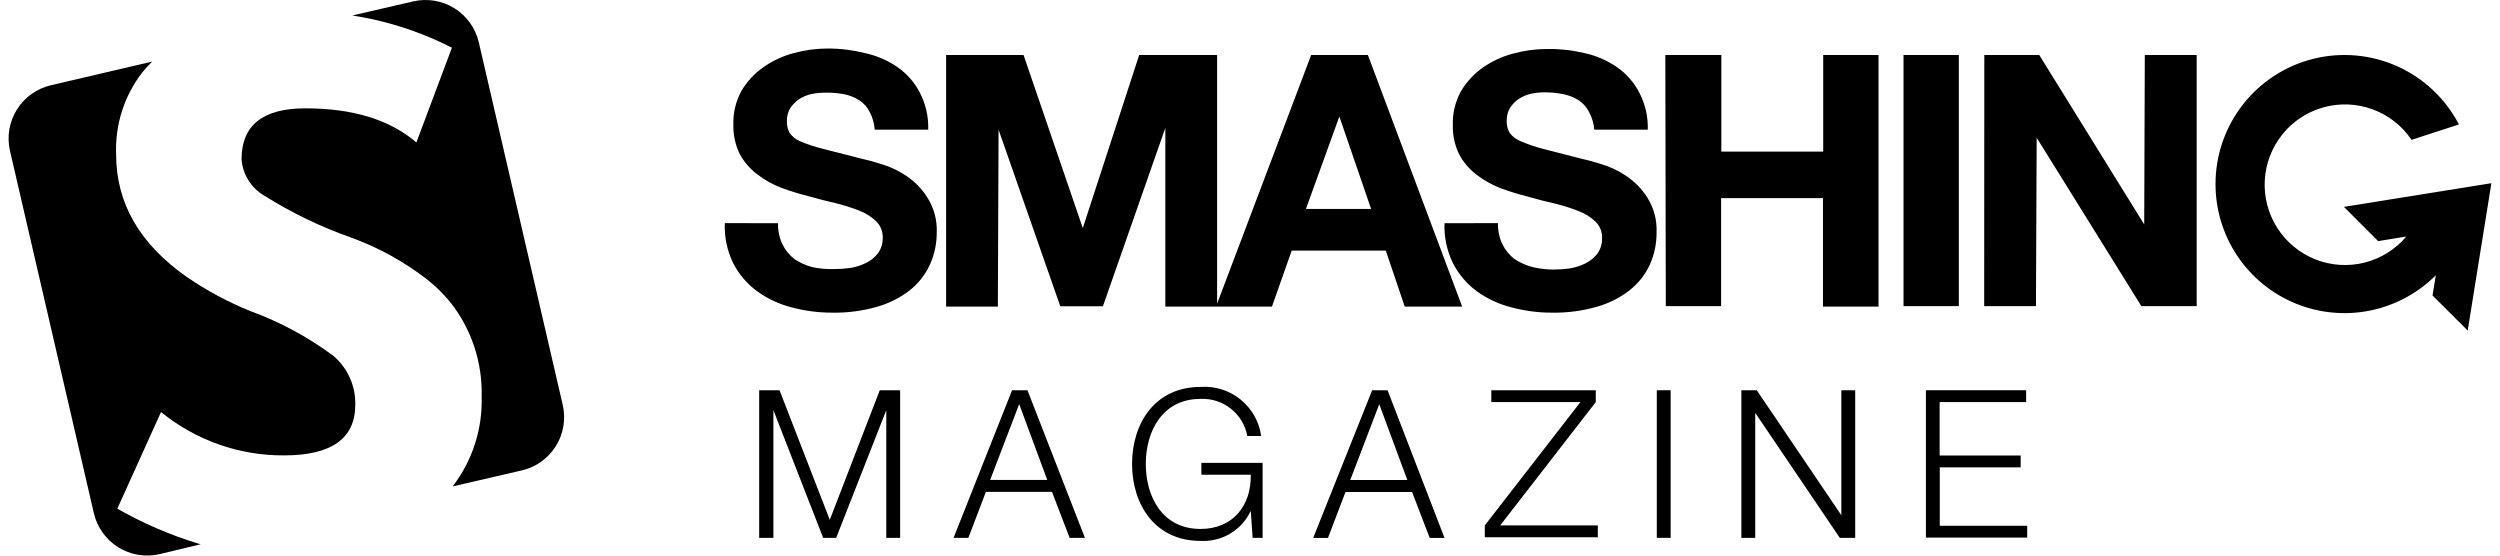 <svg width="162" height="36" viewBox="0 0 162 36" fill="none" xmlns="http://www.w3.org/2000/svg">
<path d="M143.566 11.971C143.555 10.095 144.175 8.271 145.327 6.791C146.478 5.31 148.094 4.26 149.915 3.809C151.735 3.358 153.654 3.533 155.364 4.304C157.073 5.076 158.473 6.4 159.339 8.064L156.269 9.062C155.659 8.157 154.781 7.467 153.758 7.089C152.735 6.711 151.619 6.663 150.567 6.954C149.516 7.244 148.582 7.858 147.899 8.707C147.215 9.557 146.815 10.601 146.757 11.69C146.698 12.779 146.983 13.859 147.571 14.777C148.16 15.696 149.022 16.406 150.036 16.808C151.05 17.21 152.165 17.283 153.222 17.017C154.28 16.751 155.228 16.159 155.931 15.325L154.104 15.624L151.886 13.406L161.442 11.871L159.907 21.419L157.627 19.148L157.842 17.835C156.675 19.006 155.186 19.803 153.565 20.128C151.944 20.453 150.262 20.289 148.734 19.658C147.206 19.027 145.899 17.957 144.979 16.583C144.059 15.209 143.567 13.594 143.566 11.94V11.971ZM46.969 14.458C46.93 15.357 47.117 16.252 47.514 17.06C47.88 17.772 48.405 18.389 49.049 18.863C49.723 19.353 50.484 19.71 51.291 19.915C52.147 20.145 53.029 20.261 53.916 20.26C54.904 20.279 55.89 20.15 56.84 19.877C57.611 19.659 58.333 19.294 58.966 18.802C59.523 18.356 59.968 17.786 60.263 17.137C60.556 16.482 60.705 15.773 60.701 15.056C60.733 14.266 60.524 13.484 60.102 12.815C59.752 12.253 59.286 11.771 58.736 11.403C58.24 11.064 57.693 10.805 57.116 10.635C56.703 10.498 56.283 10.383 55.858 10.29L53.363 9.653C52.857 9.531 52.362 9.37 51.882 9.169C51.6 9.057 51.356 8.868 51.175 8.624C51.045 8.39 50.981 8.125 50.991 7.857C50.98 7.551 51.06 7.249 51.221 6.989C51.372 6.765 51.565 6.572 51.789 6.421C52.025 6.272 52.285 6.163 52.557 6.099C52.842 6.038 53.133 6.008 53.424 6.007C53.841 5.994 54.258 6.025 54.668 6.099C55.024 6.166 55.365 6.299 55.673 6.491C55.967 6.679 56.204 6.944 56.356 7.258C56.546 7.611 56.656 8.002 56.679 8.402H60.148C60.175 7.567 59.988 6.74 59.603 5.999C59.265 5.343 58.773 4.779 58.168 4.357C57.533 3.918 56.819 3.608 56.065 3.443C55.267 3.242 54.447 3.141 53.624 3.144C52.882 3.145 52.144 3.246 51.429 3.443C50.725 3.629 50.059 3.938 49.464 4.357C48.887 4.762 48.403 5.285 48.044 5.892C47.68 6.557 47.5 7.307 47.522 8.064C47.504 8.728 47.646 9.386 47.936 9.983C48.215 10.491 48.596 10.936 49.057 11.288C49.525 11.648 50.042 11.94 50.592 12.155C51.175 12.373 51.769 12.557 52.373 12.708C52.964 12.877 53.555 13.03 54.13 13.161C54.653 13.286 55.166 13.447 55.666 13.644C56.073 13.797 56.446 14.029 56.763 14.327C56.908 14.465 57.022 14.632 57.097 14.818C57.173 15.003 57.208 15.202 57.201 15.402C57.213 15.771 57.099 16.134 56.878 16.43C56.67 16.688 56.408 16.897 56.111 17.044C55.785 17.201 55.439 17.309 55.082 17.367C54.741 17.411 54.398 17.434 54.054 17.436C53.582 17.451 53.111 17.41 52.649 17.313C52.235 17.203 51.841 17.027 51.483 16.791C51.16 16.541 50.897 16.22 50.715 15.855C50.505 15.422 50.402 14.946 50.416 14.465L46.969 14.458ZM86.79 7.55L88.847 13.537H84.625L86.79 7.55ZM78.869 19.677V3.566H73.818L70.165 14.78L66.327 3.566L61.307 3.566V19.869H64.661L64.707 8.402L68.706 19.846H71.469L75.514 8.287V19.869H82.422L83.704 16.238H89.799L91.027 19.869H94.749L88.64 3.566H84.963L78.869 19.677ZM93.606 14.465C93.569 15.365 93.759 16.26 94.158 17.067C94.524 17.779 95.05 18.396 95.694 18.871C96.368 19.358 97.128 19.712 97.935 19.915C98.791 20.145 99.673 20.261 100.56 20.26C101.548 20.278 102.534 20.149 103.484 19.877C104.255 19.659 104.977 19.294 105.61 18.802C106.171 18.358 106.618 17.787 106.915 17.137C107.206 16.482 107.353 15.773 107.345 15.056C107.381 14.267 107.174 13.485 106.754 12.815C106.401 12.252 105.933 11.771 105.38 11.403C104.884 11.063 104.337 10.805 103.76 10.635C103.347 10.498 102.927 10.383 102.502 10.29L100.015 9.653C99.506 9.524 99.008 9.354 98.526 9.146C98.245 9.033 98 8.845 97.82 8.601C97.689 8.367 97.625 8.102 97.635 7.834C97.624 7.528 97.704 7.226 97.866 6.966C98.016 6.742 98.209 6.549 98.434 6.398C98.669 6.248 98.929 6.139 99.201 6.076C99.486 6.015 99.777 5.985 100.069 5.984C100.476 5.98 100.882 6.019 101.281 6.099C101.638 6.166 101.979 6.299 102.287 6.491C102.58 6.679 102.816 6.945 102.97 7.258C103.163 7.611 103.279 8.001 103.308 8.402H106.777C106.802 7.567 106.612 6.739 106.224 5.999C105.887 5.343 105.395 4.779 104.789 4.357C104.154 3.918 103.44 3.608 102.686 3.443C101.884 3.251 101.062 3.161 100.237 3.175C99.496 3.176 98.757 3.277 98.042 3.474C97.338 3.66 96.673 3.969 96.077 4.387C95.502 4.793 95.021 5.316 94.665 5.923C94.302 6.588 94.121 7.337 94.143 8.095C94.125 8.758 94.267 9.417 94.558 10.014C94.836 10.522 95.218 10.966 95.678 11.319C96.147 11.678 96.664 11.97 97.213 12.186C97.796 12.403 98.391 12.587 98.994 12.738C99.585 12.907 100.176 13.061 100.752 13.191C101.274 13.316 101.787 13.478 102.287 13.675C102.694 13.827 103.068 14.059 103.384 14.358C103.527 14.497 103.64 14.664 103.714 14.85C103.788 15.035 103.822 15.233 103.814 15.432C103.825 15.802 103.712 16.164 103.492 16.461C103.283 16.719 103.021 16.928 102.724 17.075C102.399 17.231 102.052 17.34 101.696 17.398C101.355 17.442 101.011 17.465 100.667 17.467C100.207 17.466 99.749 17.412 99.301 17.305C98.886 17.195 98.493 17.019 98.134 16.783C97.812 16.532 97.55 16.212 97.367 15.847C97.157 15.415 97.054 14.938 97.067 14.458L93.606 14.465ZM107.944 19.838H111.528V12.838H118.129V19.869H121.729V3.566H118.144V9.822H111.543V3.566H107.913L107.944 19.838ZM123.348 19.838H126.933V3.566H123.348V19.838ZM128.575 19.838H131.93L131.976 8.924L138.761 19.838H142.345V3.566H138.983L138.945 14.542L132.145 3.566H128.583L128.575 19.838Z" fill="black"/>
<path d="M21.617 23.07C19.976 21.848 18.166 20.87 16.244 20.168C14.798 19.584 13.418 18.845 12.13 17.965C9.06 15.826 7.525 13.173 7.525 10.006C7.448 8.098 8.043 6.224 9.206 4.71C9.41 4.456 9.631 4.215 9.866 3.988L3.303 5.523C2.387 5.735 1.593 6.302 1.095 7.1C0.597 7.897 0.436 8.86 0.647 9.776L6.082 33.255C6.294 34.169 6.86 34.962 7.655 35.46C8.451 35.958 9.411 36.12 10.326 35.911L13.013 35.266L12.806 35.212C10.994 34.655 9.249 33.901 7.602 32.963L10.434 26.7C12.688 28.535 15.51 29.529 18.416 29.509C21.486 29.509 23.022 28.412 23.022 26.232C23.037 25.634 22.918 25.04 22.675 24.493C22.432 23.946 22.071 23.46 21.617 23.07Z" fill="black"/>
<path d="M36.462 26.224L31.027 2.745C30.815 1.831 30.249 1.038 29.454 0.54C28.658 0.042 27.698 -0.12 26.783 0.089L22.83 1.003C23.285 1.074 23.735 1.159 24.181 1.256C25.952 1.65 27.667 2.267 29.285 3.09L26.982 9.231C25.263 7.757 22.86 7.02 19.79 7.02C17.037 7.02 15.658 8.115 15.653 10.305C15.683 10.769 15.822 11.219 16.058 11.619C16.294 12.019 16.621 12.357 17.012 12.608C18.832 13.763 20.779 14.705 22.814 15.417C24.581 16.066 26.235 16.985 27.719 18.142C28.286 18.595 28.801 19.11 29.254 19.677C30.578 21.402 31.269 23.529 31.211 25.702C31.275 27.801 30.61 29.856 29.331 31.52L33.806 30.484C34.261 30.38 34.69 30.187 35.07 29.917C35.45 29.646 35.773 29.303 36.02 28.907C36.267 28.511 36.433 28.07 36.508 27.61C36.584 27.149 36.568 26.678 36.462 26.224Z" fill="black"/>
<path d="M49.195 25.288H50.515L53.77 33.685L57.009 25.288H58.329V34.852H57.431V26.577L54.184 34.852H53.34L50.116 26.577V34.852H49.195V25.288Z" fill="black"/>
<path d="M65.582 25.288H66.58L70.303 34.852H69.313L68.169 31.873H63.886L62.75 34.852H61.791L65.582 25.288ZM64.162 31.098H67.862L66.043 26.186L64.162 31.098Z" fill="black"/>
<path d="M81.816 34.852H81.171L81.049 33.109C80.761 33.72 80.297 34.231 79.718 34.577C79.138 34.923 78.468 35.088 77.794 35.051C74.831 35.051 73.358 32.679 73.358 30.062C73.358 27.445 74.831 25.073 77.794 25.073C78.73 25.006 79.657 25.296 80.386 25.886C81.116 26.476 81.594 27.321 81.724 28.251H80.826C80.695 27.552 80.317 26.924 79.759 26.483C79.202 26.041 78.504 25.816 77.794 25.848C75.307 25.848 74.248 27.967 74.248 30.062C74.248 32.157 75.3 34.276 77.794 34.276C79.874 34.276 81.087 32.787 81.049 30.761H77.848V29.993H81.816V34.852Z" fill="black"/>
<path d="M88.916 25.288H89.914L93.606 34.859H92.646L91.503 31.881H87.189L86.053 34.859H85.094L88.916 25.288ZM87.496 31.106H91.196L89.376 26.194L87.496 31.106Z" fill="black"/>
<path d="M96.638 25.288H103.407V26.055L97.213 34.046H103.538V34.813H96.215V34.046L102.41 26.055H96.638V25.288Z" fill="black"/>
<path d="M107.36 25.288H108.258V34.852H107.36V25.288Z" fill="black"/>
<path d="M112.841 25.288H113.838L119.319 33.386V25.288H120.217V34.852H119.219L113.739 26.754V34.852H112.841V25.288Z" fill="black"/>
<path d="M124.799 25.288H131.293V26.055H125.689V29.517H130.939V30.285H125.697V34.069H131.362V34.836H124.799V25.288Z" fill="black"/>
</svg>
